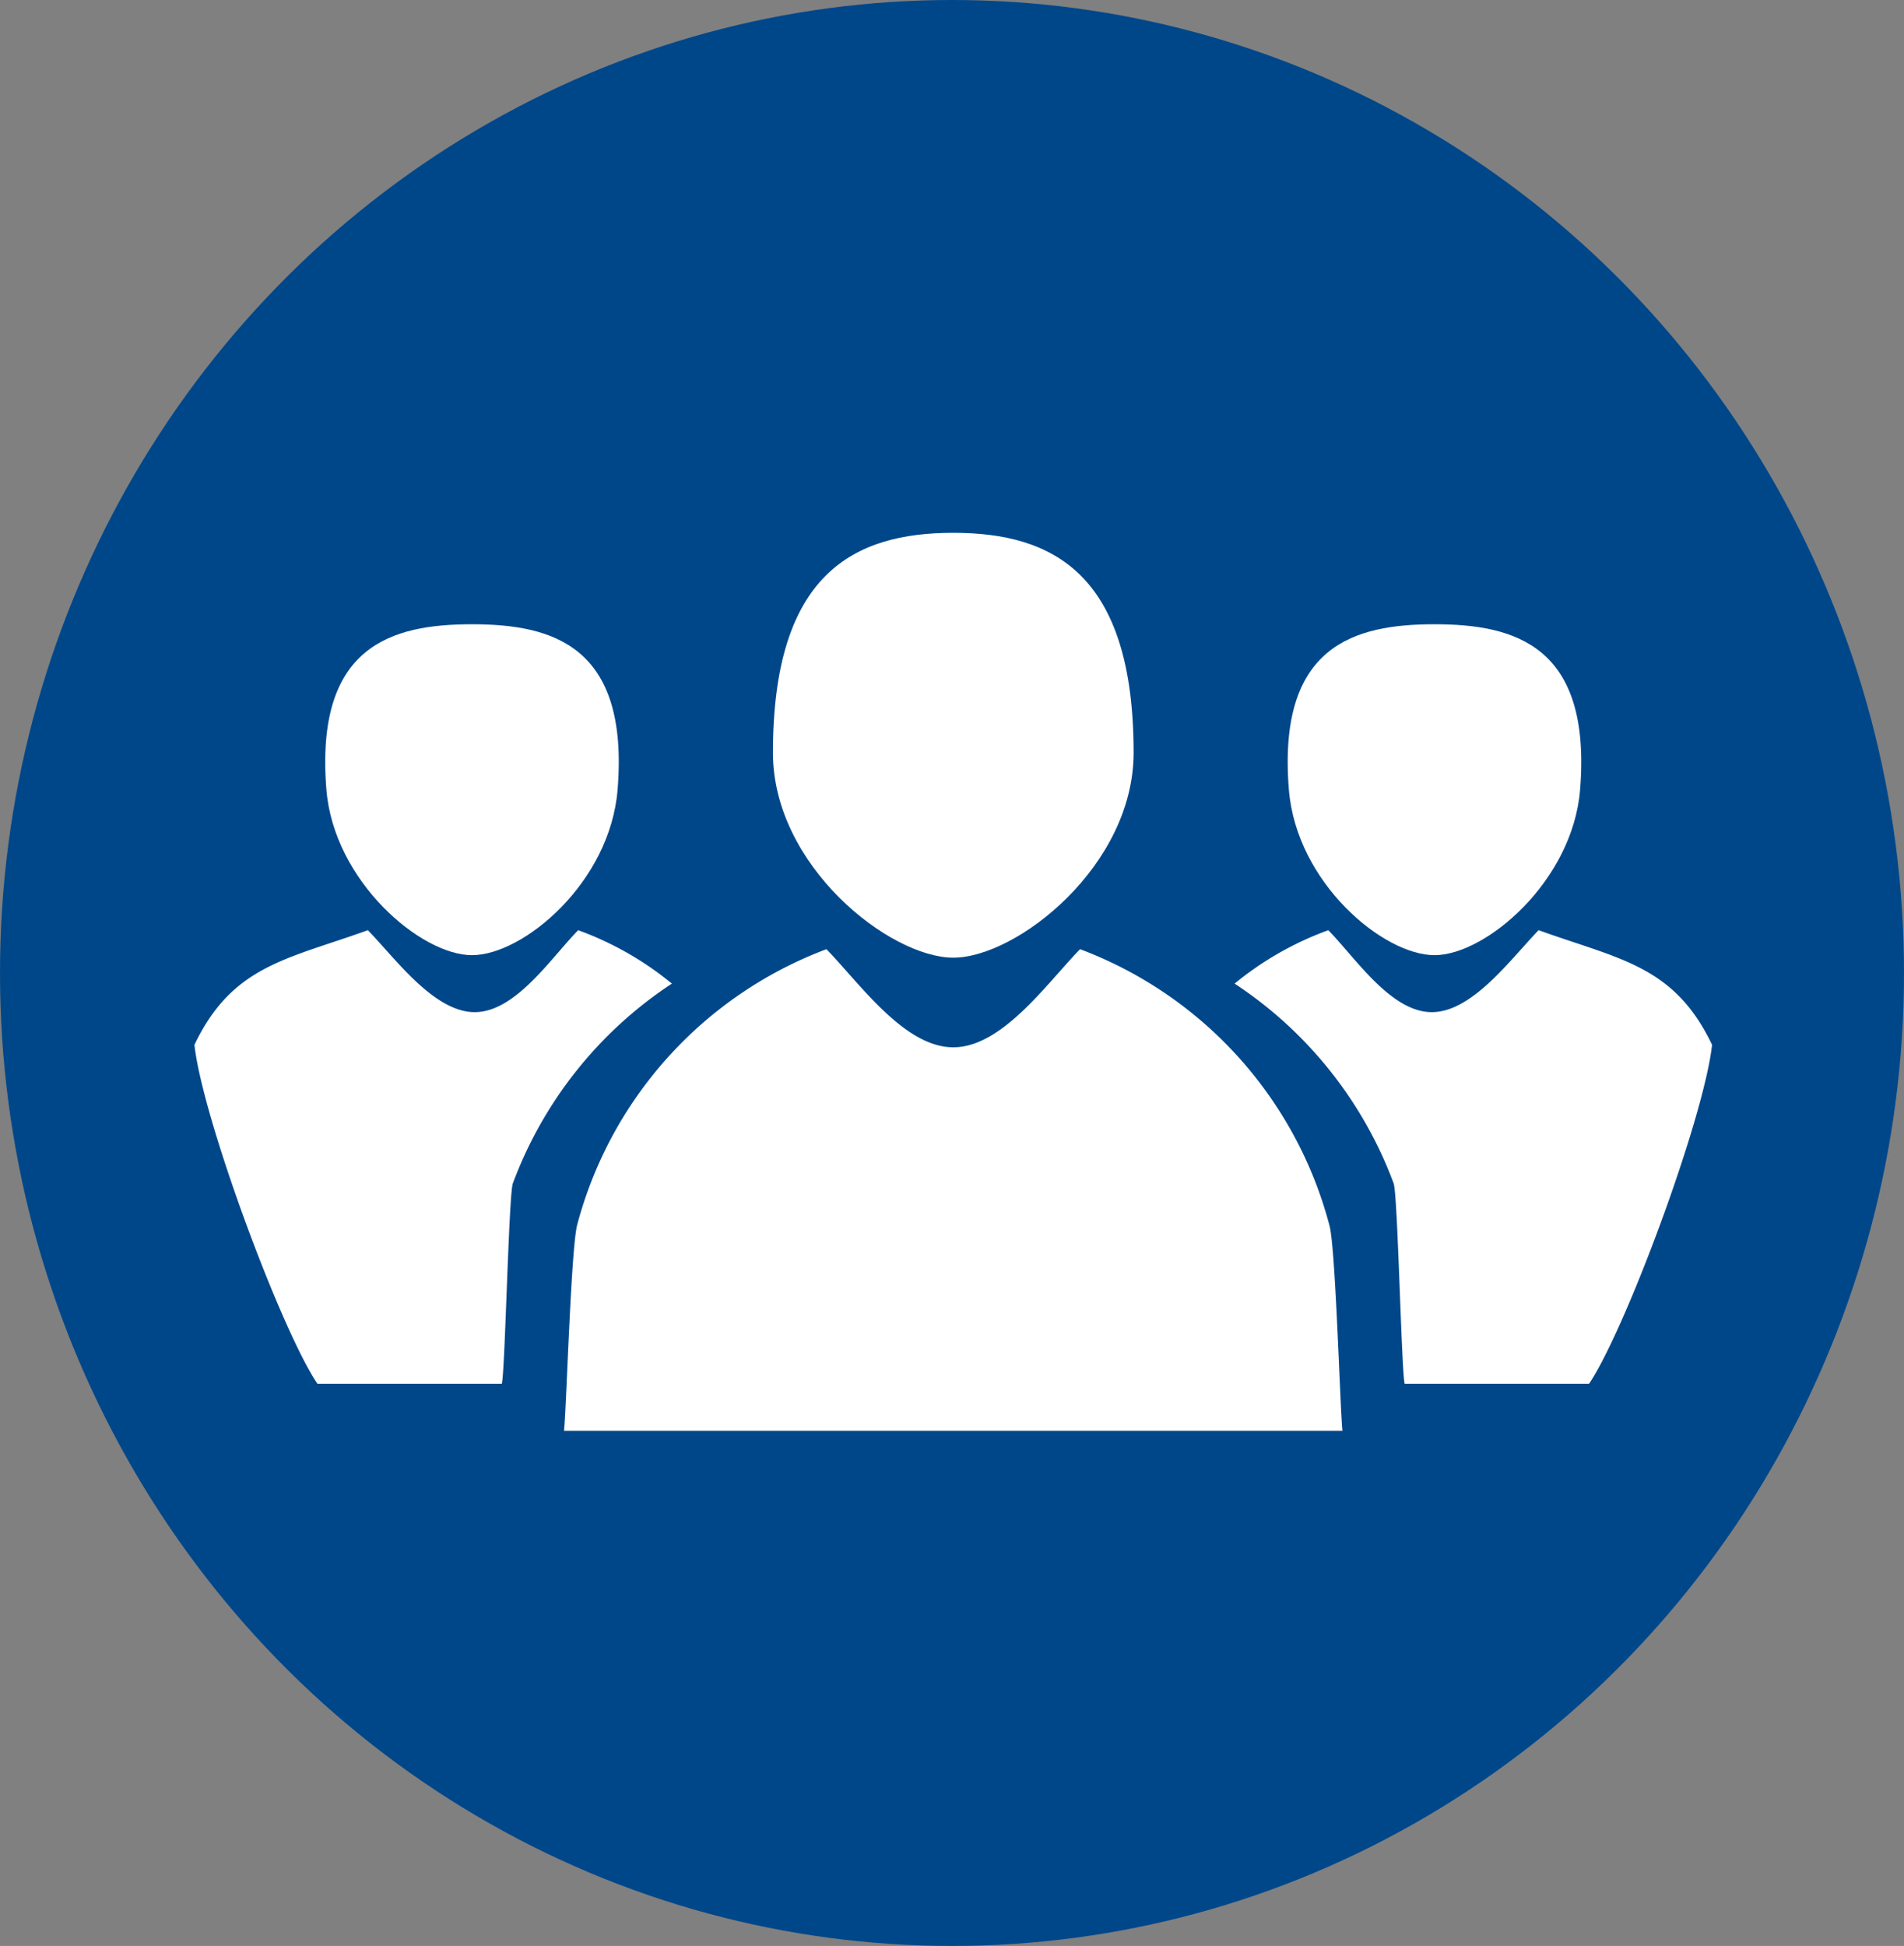 <svg id="组_1375" data-name="组 1375" xmlns="http://www.w3.org/2000/svg" width="91" height="93" viewBox="0 0 91 93">
  <rect x="0" y="0" width="91" height="93" fill="#808080" stroke="none"/>
  <ellipse id="椭圆_3" data-name="椭圆 3" cx="45.5" cy="46.5" rx="45.5" ry="46.5" transform="translate(0 0)" fill="#00478a"/>
  <g id="组_1381" data-name="组 1381" transform="translate(-1043.898 -3003.317)">
    <g id="组_1381-2" data-name="组 1381" transform="translate(1070.854 3028.781)">
      <path id="路径_7147" data-name="路径 7147" d="M1163.1,3039.291c0,5.41-5.584,9.794-8.619,9.794s-8.619-4.385-8.619-9.794c0-8.558,3.859-10.51,8.619-10.51S1163.1,3030.732,1163.1,3039.291Z" transform="translate(-1135.876 -3028.781)" fill="#fff"/>
      <path id="路径_7148" data-name="路径 7148" d="M1137.06,3095.479c-1.585,1.627-3.717,4.689-6.061,4.689s-4.476-3.062-6.061-4.689a19.377,19.377,0,0,0-11.908,13.154c-.3,1.086-.515,8.707-.634,9.862H1149.6c-.118-1.136-.327-8.739-.62-9.808A19.378,19.378,0,0,0,1137.06,3095.479Z" transform="translate(-1112.395 -3075.58)" fill="#fff"/>
    </g>
    <g id="组_1388" data-name="组 1388" transform="translate(1053.19 3033.151)">
      <g id="组_1384" data-name="组 1384">
        <path id="路径_7149" data-name="路径 7149" d="M1088.118,3051.336c-.361,4.442-4.508,7.907-6.959,7.907s-6.6-3.539-6.958-7.907c-.557-6.886,3.115-7.908,6.958-7.908S1088.678,3044.45,1088.118,3051.336Z" transform="translate(-1067.893 -3043.428)" fill="#fff"/>
        <g id="组_1383" data-name="组 1383" transform="translate(0 14.621)">
          <g id="组_1382" data-name="组 1382">
            <path id="路径_7150" data-name="路径 7150" d="M1076.01,3094.988a15.25,15.25,0,0,0-4.479-2.553c-1.315,1.35-3,3.917-4.946,3.917s-3.792-2.567-5.106-3.917c-3.859,1.394-6.475,1.678-8.288,5.479.383,3.513,4.157,13.661,5.88,16.2h8.81c.155-.543.331-9.054.528-9.578A19.6,19.6,0,0,1,1076.01,3094.988Z" transform="translate(-1053.19 -3092.435)" fill="#fff"/>
          </g>
        </g>
      </g>
      <g id="组_1387" data-name="组 1387" transform="translate(49.715)">
        <path id="路径_7151" data-name="路径 7151" d="M1228.384,3051.336c.361,4.442,4.508,7.907,6.959,7.907s6.605-3.539,6.959-7.907c.557-6.886-3.116-7.908-6.959-7.908S1227.824,3044.45,1228.384,3051.336Z" transform="translate(-1225.79 -3043.428)" fill="#fff"/>
        <g id="组_1386" data-name="组 1386" transform="translate(0 14.621)">
          <g id="组_1385" data-name="组 1385">
            <path id="路径_7152" data-name="路径 7152" d="M1219.822,3094.988a15.261,15.261,0,0,1,4.479-2.553c1.315,1.35,3,3.917,4.946,3.917s3.792-2.567,5.106-3.917c3.859,1.394,6.476,1.678,8.288,5.479-.383,3.513-4.158,13.661-5.88,16.2h-8.81c-.155-.543-.331-9.054-.528-9.578A19.6,19.6,0,0,0,1219.822,3094.988Z" transform="translate(-1219.822 -3092.435)" fill="#fff"/>
          </g>
        </g>
      </g>
    </g>
  </g>
</svg>
